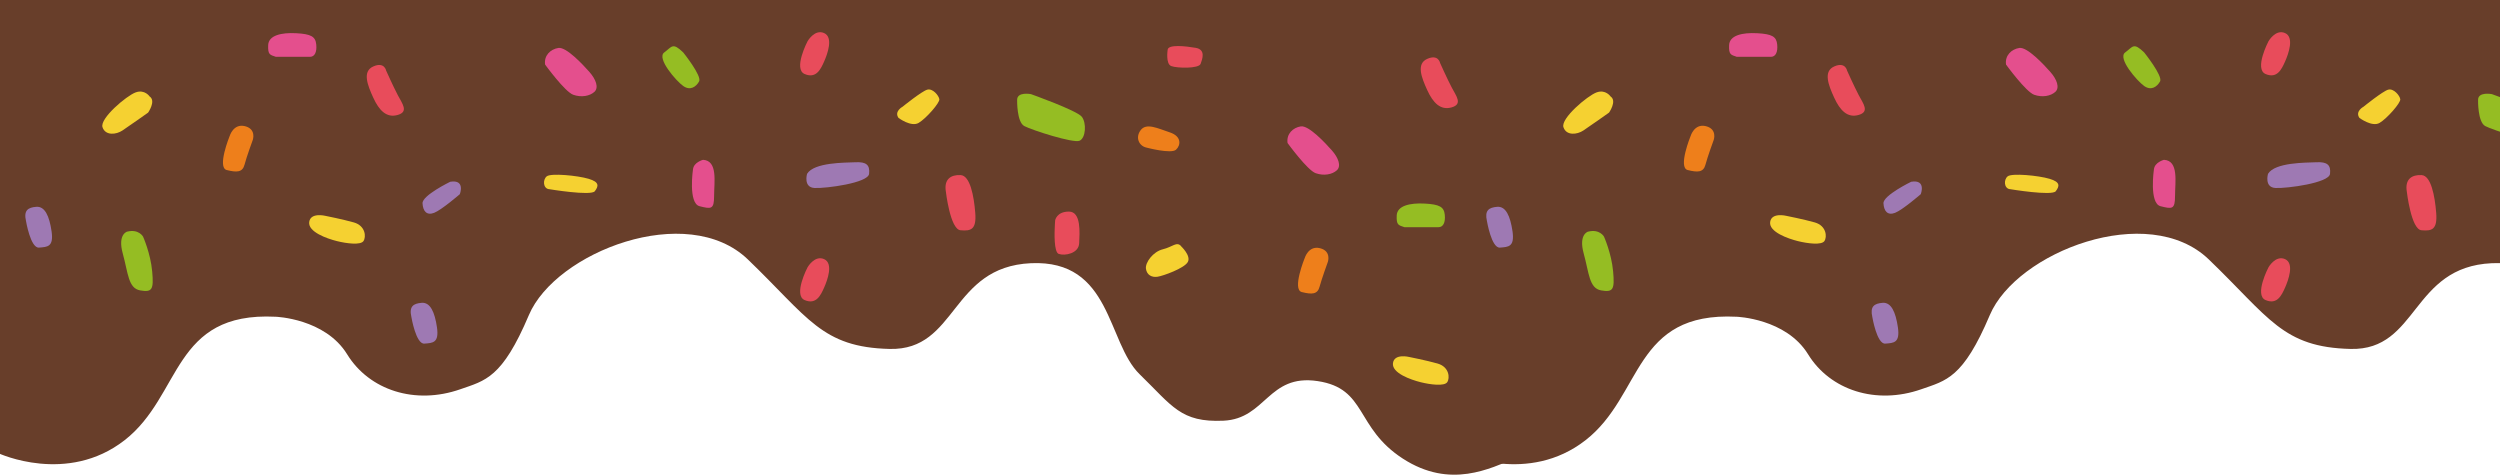 <svg width="1920" height="365" viewBox="0 0 1920 365" fill="none" xmlns="http://www.w3.org/2000/svg">
<path d="M1163.43 352.17C1144.81 359.395 1114.09 376.033 1077.31 352.17C1040.52 328.307 1050.02 298.374 1011.91 292.677C973.804 286.979 972.359 321.659 939.578 323.104C906.797 324.549 900.48 311.957 875.255 287.433C850.029 262.909 853.91 199.329 791.774 202.136C729.639 204.944 735.46 269.226 683.275 267.988C631.089 266.749 620.891 244 574.321 199.205C527.709 154.41 426.723 193.508 406.163 242.019C385.602 290.53 372.679 292.228 353.539 298.943C318.793 311.134 283.585 299.695 266.616 272.116C249.648 244.537 211.706 243.257 211.706 243.257C132.065 239.253 139.909 303.576 95.733 338.05C51.557 372.524 -1 348.165 -1 348.165V0H1165L1163.47 352.17H1163.43Z" fill="#683E2A"/>
<path d="M114.973 74.15C114.973 74.15 111.175 68.411 104.156 70.971C97.138 73.53 76.495 90.994 78.724 97.683C80.954 104.371 89.211 103.421 94 100.242C98.789 97.063 113.735 86.494 113.735 86.494C113.735 86.494 119.969 77.659 115.015 74.15H114.973Z" fill="#F5D131"/>
<path d="M97.716 177.86C97.716 177.86 90.16 179.759 94.289 194.705C98.418 209.65 98.418 221.417 107.666 223.027C116.873 224.637 118.152 222.408 116.873 208.412C115.593 194.416 109.854 181.7 109.854 181.7C109.854 181.7 106.51 175.672 97.674 177.902L97.716 177.86Z" fill="#95BD23"/>
<path d="M176.365 104.495C176.365 104.495 166.498 128.689 174.136 130.588C181.774 132.487 186.233 132.487 187.802 126.459C189.37 120.431 194.16 107.385 194.16 107.385C194.16 107.385 197.008 99.128 188.132 96.898C179.214 94.669 176.365 104.536 176.365 104.536V104.495Z" fill="#EE7F1B"/>
<path d="M211.994 43.639H238.086C241.596 43.639 243.495 40.13 242.875 34.102C242.256 28.075 238.871 26.134 227.517 25.515C216.163 24.895 206.296 27.125 205.966 34.598C205.635 42.071 207.246 42.071 211.994 43.681V43.639Z" fill="#E44F8D"/>
<path d="M296.55 54.209C296.55 54.209 301.958 66.305 305.467 72.994C308.977 79.682 314.055 85.792 305.467 88.269C296.88 90.788 291.141 84.802 286.682 75.058C282.223 65.314 278.095 54.828 286.682 51.029C295.27 47.231 296.55 54.209 296.55 54.209Z" fill="#E84C5B"/>
<path d="M249.853 165.763C249.853 165.763 262.899 168.323 271.817 170.842C280.735 173.401 281.354 181.989 279.125 185.168C276.895 188.347 266.408 187.067 258.771 185.168C251.133 183.269 236.517 178.149 237.467 170.553C238.417 162.915 249.853 165.763 249.853 165.763Z" fill="#F5D131"/>
<path d="M19.973 169.768C19.973 169.768 23.441 190.659 29.923 190.163C36.404 189.668 41.318 189.668 39.625 177.736C37.891 165.805 34.423 158.373 27.941 158.827C21.459 159.323 18.073 161.552 19.973 169.768Z" fill="#9E79B3"/>
<path d="M315.953 243.505C315.953 243.505 319.421 264.396 325.903 263.9C332.384 263.405 337.297 263.405 335.605 251.473C333.871 239.542 330.403 232.11 323.921 232.564C317.439 233.06 314.053 235.289 315.953 243.505Z" fill="#9E79B3"/>
<path d="M345.802 139.588C345.802 139.588 324.168 150.075 324.498 156.144C324.829 162.172 327.677 165.681 333.416 163.451C339.155 161.222 353.151 149.125 353.151 149.125C353.151 149.125 357.61 137.689 345.843 139.588H345.802Z" fill="#9E79B3"/>
<path d="M1002 198.214C1002 198.214 992.137 222.408 999.775 224.307C1007.41 226.206 1011.87 226.206 1013.44 220.178C1015.05 214.151 1019.8 201.104 1019.8 201.104C1019.8 201.104 1022.65 192.847 1013.77 190.618C1004.85 188.388 1002 198.256 1002 198.256V198.214Z" fill="#EE7F1B"/>
<path d="M1078.71 174.475H1104.8C1108.31 174.475 1110.21 170.965 1109.59 164.938C1108.97 158.91 1105.59 156.969 1094.24 156.35C1082.88 155.731 1073.01 157.96 1072.68 165.433C1072.35 172.906 1073.96 172.906 1078.71 174.516V174.475Z" fill="#95BD23"/>
<path d="M1106 48.387C1106 48.387 1111.41 60.484 1114.92 67.172C1118.43 73.861 1123.51 79.971 1114.92 82.448C1106.33 84.967 1100.59 78.98 1096.13 69.237C1091.68 59.493 1087.55 49.007 1096.13 45.208C1104.72 41.41 1106 48.387 1106 48.387Z" fill="#E84C5B"/>
<path d="M1082.18 274.139C1082.18 274.139 1095.23 276.699 1104.14 279.217C1113.06 281.777 1113.68 290.365 1111.45 293.544C1109.22 296.723 1098.73 295.443 1091.1 293.544C1083.46 291.645 1068.84 286.525 1069.79 278.928C1070.74 271.291 1082.18 274.139 1082.18 274.139Z" fill="#F5D131"/>
<path d="M421.52 145.244C421.52 145.244 453.971 150.653 456.82 146.854C459.668 143.056 460.618 139.836 452.03 137.317C443.443 134.758 423.089 132.858 419.91 135.418C416.731 137.978 417.02 144.584 421.52 145.286V145.244Z" fill="#F5D131"/>
<path d="M418.631 49.584C418.631 49.584 433.907 70.599 440.265 72.787C446.623 75.017 452.981 73.737 456.49 70.558C460 67.379 457.77 61.021 452.692 55.282C447.614 49.543 434.898 35.878 428.829 36.827C422.801 37.777 417.682 42.566 418.631 49.543V49.584Z" fill="#E44F8D"/>
<path d="M988.832 109.821C988.832 109.821 1004.11 130.835 1010.47 133.024C1016.82 135.253 1023.18 133.973 1026.69 130.794C1030.2 127.615 1027.97 121.257 1022.89 115.518C1017.81 109.78 1005.1 96.114 999.029 97.063C993.002 98.013 987.882 102.802 988.832 109.78V109.821Z" fill="#E44F8D"/>
<path d="M524.736 40.295C524.736 40.295 539.269 58.42 536.916 62.548C534.562 66.677 530.145 69.856 524.736 66.058C519.328 62.259 504.052 44.754 510.121 40.295C516.149 35.836 516.479 32.327 524.736 40.295Z" fill="#95BD23"/>
<path d="M532.208 130.051C532.208 130.051 528.41 156.144 537.286 158.373C546.204 160.603 548.434 160.933 548.434 150.405C548.434 139.877 551.447 123.363 539.929 122.743C539.929 122.743 532.786 124.56 532.208 130.051Z" fill="#E44F8D"/>
<path d="M620.19 31.708C620.19 31.708 609.043 53.011 617.96 56.851C626.878 60.649 630.346 53.053 632.906 47.314C635.466 41.575 640.214 28.611 632.906 25.391C625.598 22.171 620.19 31.708 620.19 31.708Z" fill="#E84C5B"/>
<path d="M620.19 205.315C620.19 205.315 609.043 226.619 617.96 230.459C626.878 234.257 630.346 226.66 632.906 220.922C635.466 215.183 640.214 202.219 632.906 198.999C625.598 195.778 620.19 205.315 620.19 205.315Z" fill="#E84C5B"/>
<path d="M619.818 133.519C619.818 133.519 616.763 143.964 625.64 144.377C634.516 144.79 666.719 140.496 667.463 133.519C668.247 126.542 665.15 124.23 657.017 124.601C648.884 124.973 625.227 124.601 619.818 133.519Z" fill="#9E79B3"/>
<path d="M690.045 90.54C690.045 90.54 699.747 97.807 705.527 94.38C711.348 90.953 721.794 78.939 721.422 76.214C721.05 73.489 716.385 67.668 712.133 68.865C707.88 70.062 693.141 81.994 693.141 81.994C693.141 81.994 686.535 85.503 690.045 90.54Z" fill="#F5D131"/>
<path d="M896.763 38.19C896.763 38.19 895.07 49.007 899.488 50.74C903.947 52.433 920.709 52.805 922.071 49.048C923.434 45.291 926.159 38.107 918.314 36.745C910.429 35.382 897.052 33.937 896.763 38.231V38.19Z" fill="#E84C5B"/>
<path d="M781.164 76.957C781.164 76.957 780.833 93.719 786.655 96.816C792.476 99.912 824.266 110.151 829.097 108.087C833.886 106.023 834.588 94.421 830.789 89.632C827.032 84.843 791.774 72.292 791.774 72.292C791.774 72.292 780.833 70.145 781.164 76.998V76.957Z" fill="#95BD23"/>
<path d="M726.417 147.061C726.417 147.061 729.72 176.126 737.647 176.828C745.574 177.53 750.033 176.498 749.001 163.493C747.969 150.488 745.037 134.84 737.771 134.469C730.505 134.097 724.849 137.4 726.417 147.061Z" fill="#E84C5B"/>
<path d="M810.353 169.355C810.353 169.355 810.271 170.553 810.147 172.369C809.775 178.851 809.362 193.673 813.078 194.994C817.867 196.687 828.478 194.664 828.808 186.778C829.138 178.892 830.501 162.502 820.922 162.502C811.344 162.502 810.312 169.355 810.312 169.355H810.353Z" fill="#E84C5B"/>
<path d="M880.249 113.289C880.249 113.289 899.405 118.408 903.162 114.982C906.919 111.555 907.621 104.701 898.373 101.646C889.125 98.591 880.414 94.132 876.037 99.954C871.661 105.775 874.923 112.05 880.249 113.289Z" fill="#EE7F1B"/>
<path d="M907.085 189.131C907.085 189.131 914.971 196.48 912.204 201.269C909.479 206.059 893.378 211.88 888.96 212.541C884.543 213.201 880.744 211.178 880.084 206.389C879.423 201.6 885.575 193.26 893.089 191.443C900.603 189.627 903.782 185.168 907.126 189.09L907.085 189.131Z" fill="#F5D131"/>
<path d="M2285.43 352.17C2266.81 359.395 2236.09 376.033 2199.31 352.17C2162.52 328.307 2172.02 298.374 2133.91 292.677C2095.8 286.979 2094.36 321.659 2061.58 323.104C2028.8 324.549 2022.48 311.957 1997.25 287.433C1972.03 262.909 1975.91 199.329 1913.77 202.136C1851.64 204.944 1857.46 269.226 1805.27 267.988C1753.09 266.749 1742.89 244 1696.32 199.205C1649.71 154.41 1548.72 193.508 1528.16 242.019C1507.6 290.53 1494.68 292.228 1475.54 298.943C1440.79 311.134 1405.58 299.695 1388.62 272.116C1371.65 244.537 1333.71 243.257 1333.71 243.257C1254.06 239.253 1261.91 303.576 1217.73 338.05C1173.56 372.524 1121 348.165 1121 348.165V0H2287L2285.47 352.17H2285.43Z" fill="#683E2A"/>
<path d="M1236.97 74.15C1236.97 74.15 1233.17 68.411 1226.16 70.971C1219.14 73.53 1198.49 90.994 1200.72 97.683C1202.95 104.371 1211.21 103.421 1216 100.242C1220.79 97.063 1235.73 86.494 1235.73 86.494C1235.73 86.494 1241.97 77.659 1237.01 74.15H1236.97Z" fill="#F5D131"/>
<path d="M1219.72 177.86C1219.72 177.86 1212.16 179.759 1216.29 194.705C1220.42 209.65 1220.42 221.417 1229.67 223.027C1238.87 224.637 1240.15 222.408 1238.87 208.412C1237.59 194.416 1231.85 181.7 1231.85 181.7C1231.85 181.7 1228.51 175.672 1219.68 177.902L1219.72 177.86Z" fill="#95BD23"/>
<path d="M1298.37 104.495C1298.37 104.495 1288.5 128.689 1296.14 130.588C1303.77 132.487 1308.23 132.487 1309.8 126.459C1311.37 120.431 1316.16 107.385 1316.16 107.385C1316.16 107.385 1319.01 99.128 1310.13 96.898C1301.21 94.669 1298.37 104.536 1298.37 104.536V104.495Z" fill="#EE7F1B"/>
<path d="M1333.99 43.639H1360.09C1363.6 43.639 1365.49 40.13 1364.88 34.102C1364.26 28.075 1360.87 26.134 1349.52 25.515C1338.16 24.895 1328.3 27.125 1327.97 34.598C1327.63 42.071 1329.25 42.071 1333.99 43.681V43.639Z" fill="#E44F8D"/>
<path d="M1418.55 54.209C1418.55 54.209 1423.96 66.305 1427.47 72.994C1430.98 79.682 1436.05 85.792 1427.47 88.269C1418.88 90.788 1413.14 84.802 1408.68 75.058C1404.22 65.314 1400.09 54.828 1408.68 51.029C1417.27 47.231 1418.55 54.209 1418.55 54.209Z" fill="#E84C5B"/>
<path d="M1371.85 165.763C1371.85 165.763 1384.9 168.323 1393.82 170.842C1402.73 173.401 1403.35 181.989 1401.12 185.168C1398.9 188.347 1388.41 187.067 1380.77 185.168C1373.13 183.269 1358.52 178.149 1359.47 170.553C1360.42 162.915 1371.85 165.763 1371.85 165.763Z" fill="#F5D131"/>
<path d="M1141.97 169.768C1141.97 169.768 1145.44 190.659 1151.92 190.163C1158.4 189.668 1163.32 189.668 1161.62 177.736C1159.89 165.805 1156.42 158.373 1149.94 158.827C1143.46 159.323 1140.07 161.552 1141.97 169.768Z" fill="#9E79B3"/>
<path d="M1437.95 243.505C1437.95 243.505 1441.42 264.396 1447.9 263.9C1454.38 263.405 1459.3 263.405 1457.6 251.473C1455.87 239.542 1452.4 232.11 1445.92 232.564C1439.44 233.06 1436.05 235.289 1437.95 243.505Z" fill="#9E79B3"/>
<path d="M1467.8 139.588C1467.8 139.588 1446.17 150.075 1446.5 156.144C1446.83 162.172 1449.68 165.681 1455.42 163.451C1461.15 161.222 1475.15 149.125 1475.15 149.125C1475.15 149.125 1479.61 137.689 1467.84 139.588H1467.8Z" fill="#9E79B3"/>
<path d="M1543.52 145.244C1543.52 145.244 1575.97 150.653 1578.82 146.854C1581.67 143.056 1582.62 139.836 1574.03 137.317C1565.44 134.758 1545.09 132.858 1541.91 135.418C1538.73 137.978 1539.02 144.584 1543.52 145.286V145.244Z" fill="#F5D131"/>
<path d="M1540.63 49.584C1540.63 49.584 1555.91 70.599 1562.26 72.787C1568.62 75.017 1574.98 73.737 1578.49 70.558C1582 67.379 1579.77 61.021 1574.69 55.282C1569.61 49.543 1556.9 35.878 1550.83 36.827C1544.8 37.777 1539.68 42.566 1540.63 49.543V49.584Z" fill="#E44F8D"/>
<path d="M1646.74 40.295C1646.74 40.295 1661.27 58.42 1658.92 62.548C1656.56 66.677 1652.15 69.856 1646.74 66.058C1641.33 62.259 1626.05 44.754 1632.12 40.295C1638.15 35.836 1638.48 32.327 1646.74 40.295Z" fill="#95BD23"/>
<path d="M1654.21 130.051C1654.21 130.051 1650.41 156.144 1659.29 158.373C1668.2 160.603 1670.43 160.933 1670.43 150.405C1670.43 139.877 1673.45 123.363 1661.93 122.743C1661.93 122.743 1654.79 124.56 1654.21 130.051Z" fill="#E44F8D"/>
<path d="M1742.19 31.708C1742.19 31.708 1731.04 53.011 1739.96 56.851C1748.88 60.649 1752.35 53.053 1754.91 47.314C1757.47 41.575 1762.21 28.611 1754.91 25.391C1747.6 22.171 1742.19 31.708 1742.19 31.708Z" fill="#E84C5B"/>
<path d="M1742.19 205.315C1742.19 205.315 1731.04 226.619 1739.96 230.459C1748.88 234.257 1752.35 226.66 1754.91 220.922C1757.47 215.183 1762.21 202.219 1754.91 198.999C1747.6 195.778 1742.19 205.315 1742.19 205.315Z" fill="#E84C5B"/>
<path d="M1741.82 133.519C1741.82 133.519 1738.76 143.964 1747.64 144.377C1756.52 144.79 1788.72 140.496 1789.46 133.519C1790.25 126.542 1787.15 124.23 1779.02 124.601C1770.88 124.973 1747.23 124.601 1741.82 133.519Z" fill="#9E79B3"/>
<path d="M1812.04 90.54C1812.04 90.54 1821.75 97.807 1827.53 94.38C1833.35 90.953 1843.79 78.939 1843.42 76.214C1843.05 73.489 1838.38 67.668 1834.13 68.865C1829.88 70.062 1815.14 81.994 1815.14 81.994C1815.14 81.994 1808.53 85.503 1812.04 90.54Z" fill="#F5D131"/>
<path d="M1903.16 76.957C1903.16 76.957 1902.83 93.719 1908.65 96.816C1914.48 99.912 1946.27 110.151 1951.1 108.087C1955.89 106.023 1956.59 94.421 1952.79 89.632C1949.03 84.843 1913.77 72.292 1913.77 72.292C1913.77 72.292 1902.83 70.145 1903.16 76.998V76.957Z" fill="#95BD23"/>
<path d="M1848.42 147.061C1848.42 147.061 1851.72 176.126 1859.65 176.828C1867.57 177.53 1872.03 176.498 1871 163.493C1869.97 150.488 1867.04 134.84 1859.77 134.469C1852.5 134.097 1846.85 137.4 1848.42 147.061Z" fill="#E84C5B"/>
</svg>
